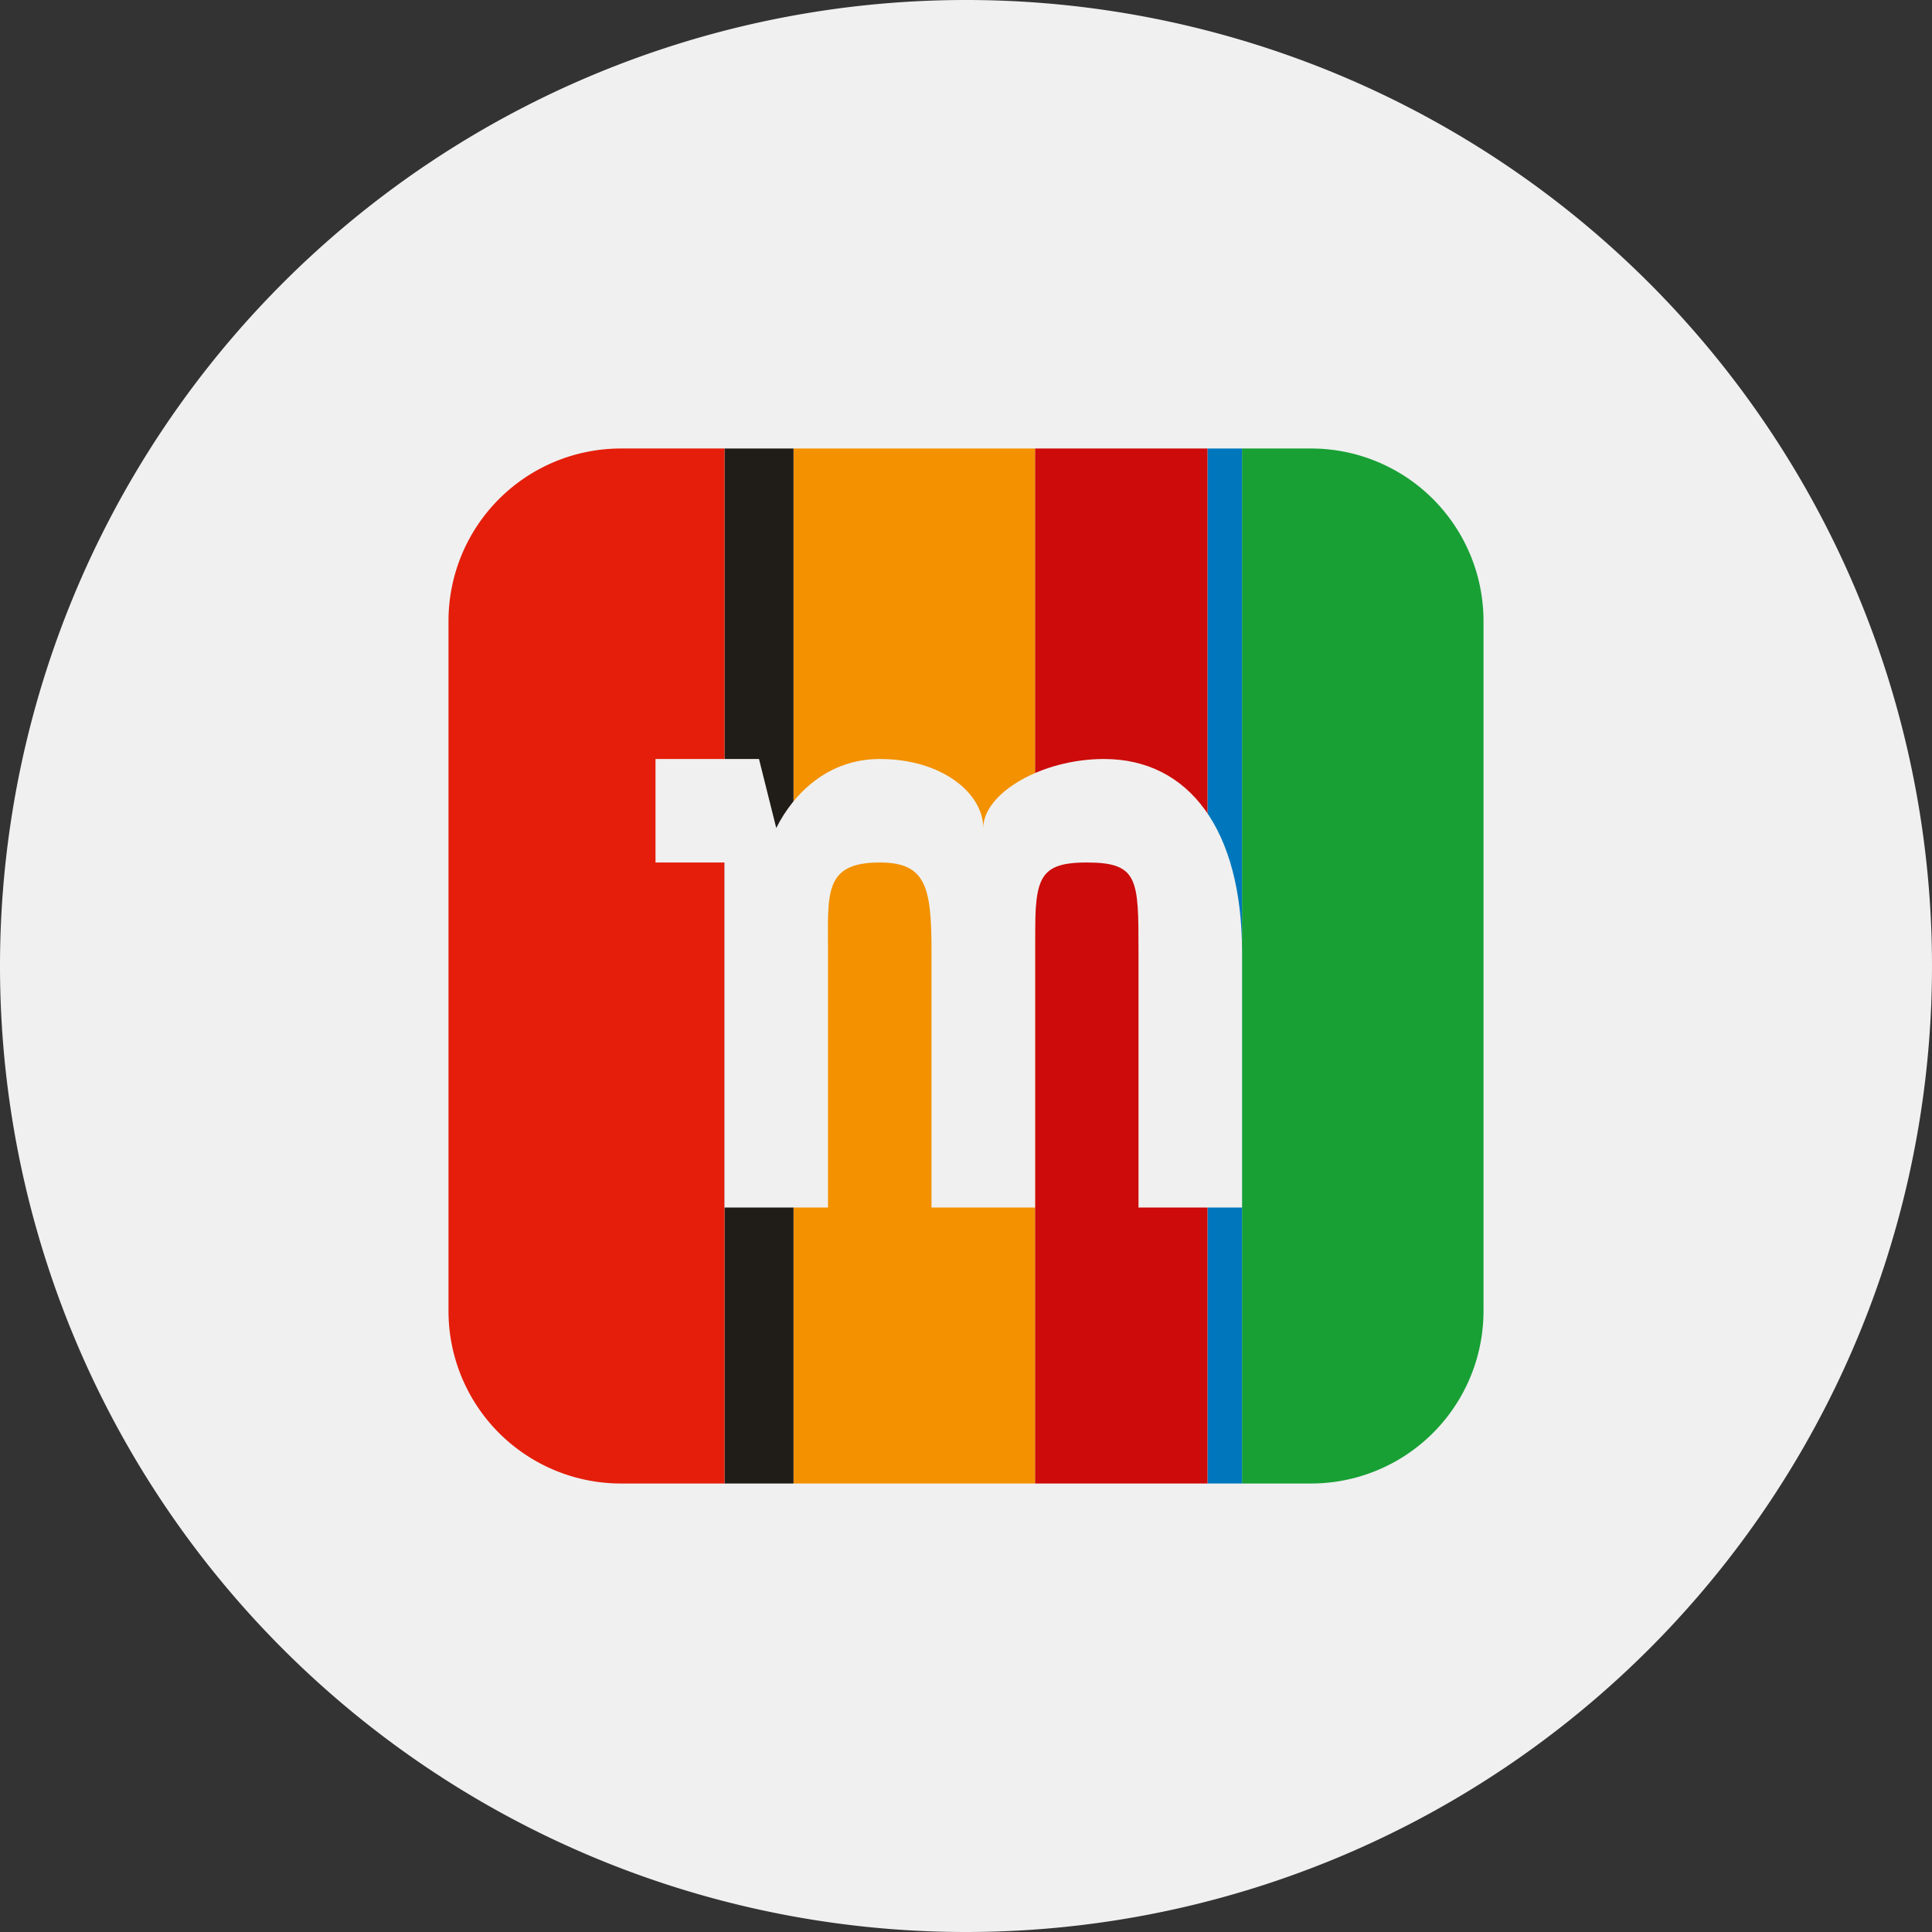 <svg width="56" height="56" fill="none" xmlns="http://www.w3.org/2000/svg">
  <rect width="100%" height="100%" fill="#333333" stroke="none"/>
  <path fill="#F0F0F0" d="M0 28a28 28 0 1156 0 28 28 0 01-56 0z"/>
  <path fill="#18A035" fill-rule="evenodd" d="M36 43h2a5 5 0 0 0 5-5V18a5 5 0 0 0-5-5h-2z" clip-rule="evenodd"/>
  <path fill="#0077BD" fill-rule="evenodd" d="M35 43h1V13h-1z" clip-rule="evenodd"/>
  <path fill="#CC0B0A" fill-rule="evenodd" d="M30 43h5V13h-5z" clip-rule="evenodd"/>
  <path fill="#F39100" fill-rule="evenodd" d="M23 43h7V13h-7z" clip-rule="evenodd"/>
  <path fill="#201C17" fill-rule="evenodd" d="M21 43h2V13h-2z" clip-rule="evenodd"/>
  <path fill="#E41E0A" fill-rule="evenodd" d="M13 38a5 5 0 0 0 5 5h3V13h-3a5 5 0 0 0-5 5z" clip-rule="evenodd"/>
  <path fill="#F0F0F0" fill-rule="evenodd" d="M33 35v-7.423C33 25.485 33 25 31.5 25s-1.5.541-1.5 2.577V35h-3v-7.423C27 25.711 26.844 25 25.5 25c-1.628 0-1.5.894-1.5 2.577V35h-3V25h-2v-3h3l.5 2c.5-1 1.5-2 3-2 1.813 0 3 1 3 2 0-1 1.682-2 3.5-2 2.476 0 4 2.073 4 5.577V35z" clip-rule="evenodd"/>
</svg>
